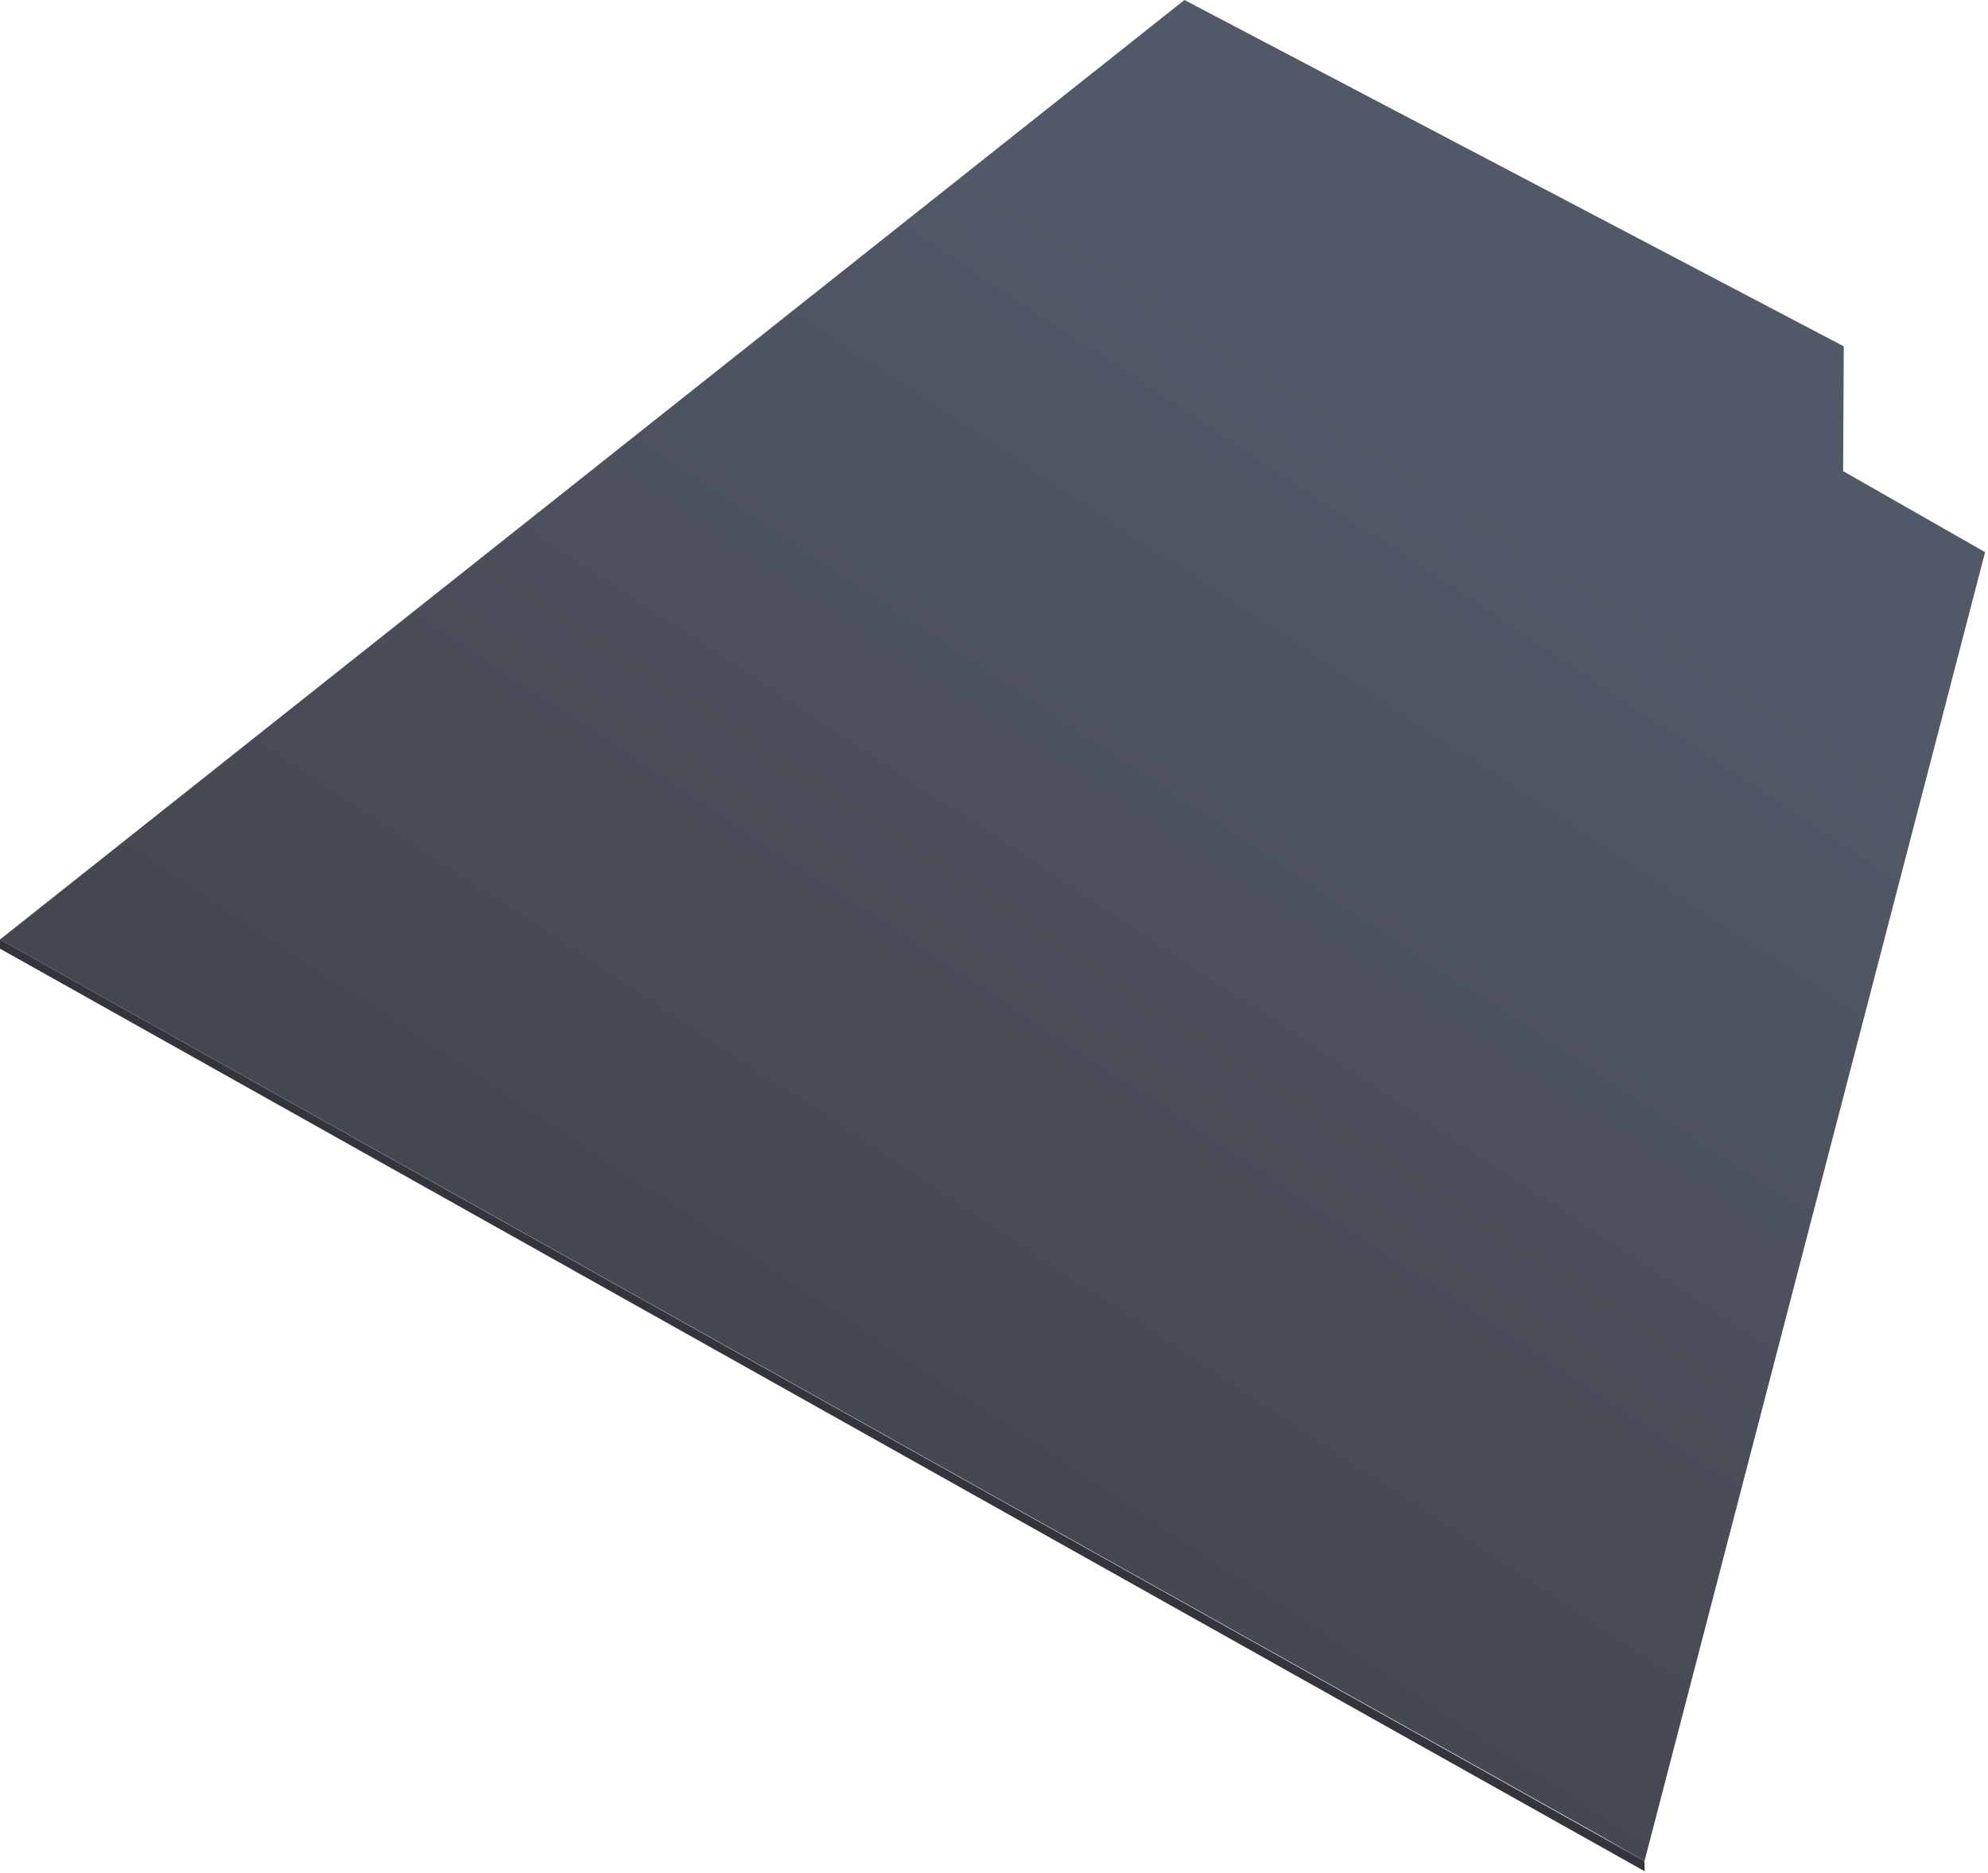 <svg width="585" height="551" viewBox="0 0 585 551" fill="none" xmlns="http://www.w3.org/2000/svg">
<path d="M584.146 162.451L483.925 547.558L470.043 539.6L0 276.418L348.542 0L542.559 101.896L542.365 138.617L584.146 162.451Z" fill="url(#paint0_linear_865_27092)"/>
<path d="M0 276.418V279.116L483.983 550.566L483.905 547.557L0 276.418Z" fill="#34353C"/>
<defs>
<linearGradient id="paint0_linear_865_27092" x1="243.486" y1="409.678" x2="424.021" y2="135.921" gradientUnits="userSpaceOnUse">
<stop stop-color="#454750"/>
<stop offset="1" stop-color="#515867"/>
</linearGradient>
</defs>
</svg>
